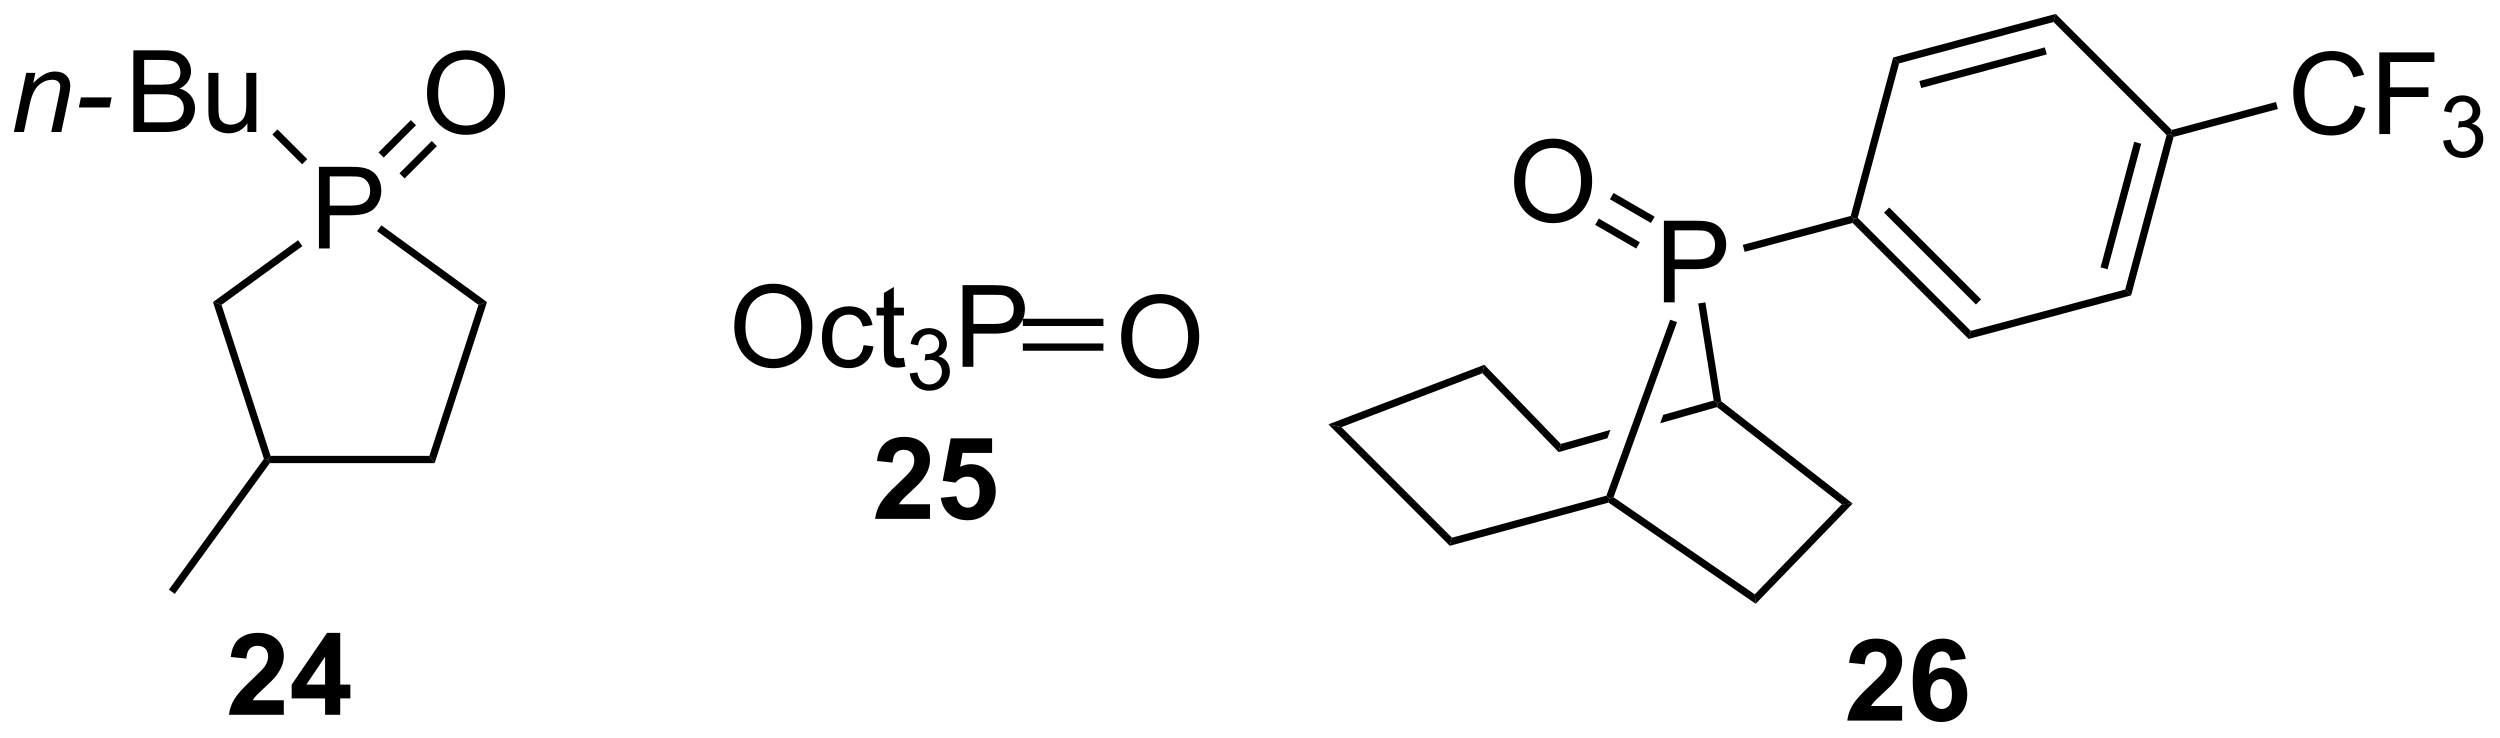<?xml version="1.0" encoding="UTF-8"?>
<!DOCTYPE svg PUBLIC '-//W3C//DTD SVG 1.0//EN'
          'http://www.w3.org/TR/2001/REC-SVG-20010904/DTD/svg10.dtd'>
<svg stroke-dasharray="none" shape-rendering="auto" xmlns="http://www.w3.org/2000/svg" font-family="'Dialog'" text-rendering="auto" width="481" fill-opacity="1" color-interpolation="auto" color-rendering="auto" preserveAspectRatio="xMidYMid meet" font-size="12px" viewBox="0 0 481 142" fill="black" xmlns:xlink="http://www.w3.org/1999/xlink" stroke="black" image-rendering="auto" stroke-miterlimit="10" stroke-linecap="square" stroke-linejoin="miter" font-style="normal" stroke-width="1" height="142" stroke-dashoffset="0" font-weight="normal" stroke-opacity="1"
><!--Generated by the Batik Graphics2D SVG Generator--><defs id="genericDefs"
  /><g
  ><defs id="defs1"
    ><clipPath clipPathUnits="userSpaceOnUse" id="clipPath1"
      ><path d="M-0.333 0.633 L179.833 0.633 L179.833 53.722 L-0.333 53.722 L-0.333 0.633 Z"
      /></clipPath
      ><clipPath clipPathUnits="userSpaceOnUse" id="clipPath2"
      ><path d="M15.206 63.898 L15.206 115.511 L190.039 115.511 L190.039 63.898 Z"
      /></clipPath
    ></defs
    ><g transform="scale(2.667,2.667) translate(0.333,-0.633) matrix(1.029,0,0,1.029,-15.641,-65.093)"
    ><path d="M37.236 81.292 L37.236 75.566 L39.398 75.566 Q39.968 75.566 40.267 75.62 Q40.689 75.691 40.973 75.888 Q41.26 76.084 41.434 76.441 Q41.609 76.795 41.609 77.222 Q41.609 77.951 41.142 78.459 Q40.679 78.964 39.463 78.964 L37.994 78.964 L37.994 81.292 L37.236 81.292 ZM37.994 78.287 L39.476 78.287 Q40.21 78.287 40.517 78.013 Q40.827 77.74 40.827 77.245 Q40.827 76.886 40.645 76.631 Q40.463 76.373 40.166 76.292 Q39.976 76.24 39.46 76.24 L37.994 76.24 L37.994 78.287 Z" stroke="none" clip-path="url(#clipPath2)"
    /></g
    ><g transform="matrix(2.743,0,0,2.743,-40.822,-175.268)"
    ><path d="M33.807 96.382 L33.677 96.127 L33.862 95.872 L45 95.872 L45.371 96.382 Z" stroke="none" clip-path="url(#clipPath2)"
    /></g
    ><g transform="matrix(2.743,0,0,2.743,-40.822,-175.268)"
    ><path d="M45.371 96.382 L45 95.872 L48.442 85.279 L49.042 85.084 Z" stroke="none" clip-path="url(#clipPath2)"
    /></g
    ><g transform="matrix(2.743,0,0,2.743,-40.822,-175.268)"
    ><path d="M49.042 85.084 L48.442 85.279 L41.331 80.112 L41.631 79.7 Z" stroke="none" clip-path="url(#clipPath2)"
    /></g
    ><g transform="matrix(2.743,0,0,2.743,-40.822,-175.268)"
    ><path d="M35.79 80.747 L36.09 81.16 L30.421 85.279 L29.821 85.084 Z" stroke="none" clip-path="url(#clipPath2)"
    /></g
    ><g transform="matrix(2.743,0,0,2.743,-40.822,-175.268)"
    ><path d="M29.821 85.084 L30.421 85.279 L33.862 95.872 L33.677 96.127 L33.394 96.082 Z" stroke="none" clip-path="url(#clipPath2)"
    /></g
    ><g transform="matrix(2.743,0,0,2.743,-40.822,-175.268)"
    ><path d="M33.394 96.082 L33.677 96.127 L33.807 96.382 L27.142 105.555 L26.73 105.256 Z" stroke="none" clip-path="url(#clipPath2)"
    /></g
    ><g transform="matrix(2.743,0,0,2.743,-40.822,-175.268)"
    ><path d="M15.855 73.154 L16.722 69.006 L17.363 69.006 L17.212 69.727 Q17.628 69.303 17.99 69.107 Q18.355 68.912 18.735 68.912 Q19.238 68.912 19.524 69.186 Q19.813 69.459 19.813 69.915 Q19.813 70.147 19.712 70.641 L19.183 73.154 L18.477 73.154 L19.027 70.524 Q19.11 70.141 19.11 69.959 Q19.11 69.751 18.967 69.623 Q18.824 69.493 18.555 69.493 Q18.011 69.493 17.587 69.883 Q17.165 70.274 16.964 71.225 L16.563 73.154 L15.855 73.154 ZM20.411 71.436 L20.559 70.727 L22.715 70.727 L22.57 71.436 L20.411 71.436 Z" stroke="none" clip-path="url(#clipPath2)"
    /></g
    ><g transform="matrix(2.743,0,0,2.743,-40.822,-175.268)"
    ><path d="M24.236 73.154 L24.236 67.428 L26.385 67.428 Q27.041 67.428 27.437 67.602 Q27.835 67.774 28.059 68.136 Q28.283 68.498 28.283 68.891 Q28.283 69.258 28.083 69.584 Q27.885 69.907 27.484 70.107 Q28.002 70.258 28.281 70.626 Q28.562 70.993 28.562 71.493 Q28.562 71.897 28.39 72.243 Q28.221 72.587 27.971 72.774 Q27.721 72.962 27.343 73.058 Q26.968 73.154 26.421 73.154 L24.236 73.154 ZM24.994 69.834 L26.234 69.834 Q26.736 69.834 26.955 69.766 Q27.244 69.68 27.39 69.482 Q27.538 69.282 27.538 68.982 Q27.538 68.696 27.4 68.48 Q27.265 68.264 27.01 68.183 Q26.757 68.102 26.14 68.102 L24.994 68.102 L24.994 69.834 ZM24.994 72.477 L26.421 72.477 Q26.788 72.477 26.937 72.451 Q27.197 72.404 27.372 72.295 Q27.549 72.186 27.661 71.977 Q27.775 71.766 27.775 71.493 Q27.775 71.172 27.611 70.938 Q27.447 70.701 27.156 70.605 Q26.866 70.508 26.32 70.508 L24.994 70.508 L24.994 72.477 ZM32.234 73.154 L32.234 72.545 Q31.749 73.248 30.916 73.248 Q30.549 73.248 30.231 73.107 Q29.913 72.967 29.757 72.753 Q29.604 72.54 29.541 72.232 Q29.499 72.024 29.499 71.576 L29.499 69.006 L30.203 69.006 L30.203 71.305 Q30.203 71.857 30.244 72.047 Q30.312 72.326 30.525 72.485 Q30.741 72.641 31.057 72.641 Q31.374 72.641 31.65 72.48 Q31.929 72.318 32.044 72.04 Q32.158 71.758 32.158 71.227 L32.158 69.006 L32.861 69.006 L32.861 73.154 L32.234 73.154 Z" stroke="none" clip-path="url(#clipPath2)"
    /></g
    ><g transform="matrix(2.743,0,0,2.743,-40.822,-175.268)"
    ><path d="M36.436 75.061 L36.076 75.422 L33.985 73.331 L34.346 72.971 Z" stroke="none" clip-path="url(#clipPath2)"
    /></g
    ><g transform="matrix(2.743,0,0,2.743,-40.822,-175.268)"
    ><path d="M44.832 70.465 Q44.832 69.038 45.598 68.234 Q46.364 67.426 47.575 67.426 Q48.366 67.426 49.002 67.806 Q49.64 68.184 49.973 68.861 Q50.309 69.538 50.309 70.397 Q50.309 71.27 49.957 71.957 Q49.606 72.645 48.96 72.999 Q48.317 73.353 47.569 73.353 Q46.762 73.353 46.124 72.963 Q45.489 72.569 45.16 71.895 Q44.832 71.218 44.832 70.465 ZM45.614 70.476 Q45.614 71.512 46.168 72.109 Q46.726 72.702 47.567 72.702 Q48.421 72.702 48.973 72.101 Q49.528 71.499 49.528 70.395 Q49.528 69.694 49.291 69.174 Q49.054 68.653 48.598 68.366 Q48.145 68.077 47.577 68.077 Q46.772 68.077 46.192 68.632 Q45.614 69.184 45.614 70.476 Z" stroke="none" clip-path="url(#clipPath2)"
    /></g
    ><g transform="matrix(2.743,0,0,2.743,-40.822,-175.268)"
    ><path d="M43.26 76.414 L45.528 74.146 L45.167 73.785 L42.9 76.053 ZM41.796 74.949 L44.063 72.681 L43.703 72.32 L41.435 74.588 Z" stroke="none" clip-path="url(#clipPath2)"
    /></g
    ><g transform="matrix(2.743,0,0,2.743,-40.822,-175.268)"
    ><path d="M34.789 113.015 L34.789 114.036 L30.943 114.036 Q31.006 113.457 31.318 112.939 Q31.631 112.421 32.552 111.567 Q33.295 110.874 33.461 110.629 Q33.688 110.288 33.688 109.957 Q33.688 109.59 33.49 109.392 Q33.295 109.195 32.946 109.195 Q32.602 109.195 32.399 109.403 Q32.196 109.609 32.164 110.09 L31.071 109.981 Q31.17 109.075 31.685 108.681 Q32.201 108.286 32.974 108.286 Q33.821 108.286 34.305 108.744 Q34.789 109.2 34.789 109.879 Q34.789 110.265 34.651 110.616 Q34.513 110.965 34.211 111.348 Q34.013 111.601 33.492 112.077 Q32.974 112.554 32.834 112.71 Q32.696 112.866 32.61 113.015 L34.789 113.015 ZM37.684 114.036 L37.684 112.882 L35.34 112.882 L35.34 111.921 L37.825 108.286 L38.746 108.286 L38.746 111.918 L39.457 111.918 L39.457 112.882 L38.746 112.882 L38.746 114.036 L37.684 114.036 ZM37.684 111.918 L37.684 109.96 L36.369 111.918 L37.684 111.918 Z" stroke="none" clip-path="url(#clipPath2)"
    /></g
    ><g transform="matrix(2.743,0,0,2.743,-40.822,-175.268)"
    ><path d="M80.114 99.268 L80.114 100.289 L76.268 100.289 Q76.33 99.71 76.643 99.192 Q76.955 98.674 77.877 97.82 Q78.619 97.127 78.786 96.882 Q79.013 96.541 79.013 96.21 Q79.013 95.843 78.815 95.645 Q78.619 95.447 78.27 95.447 Q77.927 95.447 77.724 95.656 Q77.52 95.862 77.489 96.343 L76.395 96.234 Q76.494 95.328 77.01 94.934 Q77.526 94.539 78.299 94.539 Q79.145 94.539 79.63 94.997 Q80.114 95.453 80.114 96.132 Q80.114 96.518 79.976 96.869 Q79.838 97.218 79.536 97.601 Q79.338 97.854 78.817 98.33 Q78.299 98.807 78.158 98.963 Q78.02 99.119 77.934 99.268 L80.114 99.268 ZM80.873 98.815 L81.967 98.703 Q82.014 99.072 82.243 99.291 Q82.475 99.507 82.774 99.507 Q83.118 99.507 83.355 99.229 Q83.595 98.947 83.595 98.385 Q83.595 97.859 83.358 97.596 Q83.123 97.33 82.743 97.33 Q82.272 97.33 81.897 97.749 L81.006 97.619 L81.569 94.64 L84.47 94.64 L84.47 95.666 L82.399 95.666 L82.228 96.64 Q82.595 96.455 82.978 96.455 Q83.709 96.455 84.217 96.987 Q84.725 97.518 84.725 98.367 Q84.725 99.072 84.313 99.627 Q83.756 100.388 82.764 100.388 Q81.97 100.388 81.47 99.96 Q80.97 99.533 80.873 98.815 Z" stroke="none" clip-path="url(#clipPath2)"
    /></g
    ><g transform="matrix(2.743,0,0,2.743,-40.822,-175.268)"
    ><path d="M127.559 98.662 L127.754 98.873 L127.707 99.15 L116.573 102.18 L116.725 101.61 Z" stroke="none" clip-path="url(#clipPath2)"
    /></g
    ><g transform="matrix(2.743,0,0,2.743,-40.822,-175.268)"
    ><path d="M116.725 101.61 L116.573 102.18 L108.056 93.662 L108.973 93.858 Z" stroke="none" clip-path="url(#clipPath2)"
    /></g
    ><g transform="matrix(2.743,0,0,2.743,-40.822,-175.268)"
    ><path d="M108.973 93.858 L108.056 93.662 L118.997 89.482 L118.864 90.079 Z" stroke="none" clip-path="url(#clipPath2)"
    /></g
    ><g transform="matrix(2.743,0,0,2.743,-40.822,-175.268)"
    ><path d="M118.864 90.079 L118.997 89.482 L124.36 95.035 L124.206 95.609 Z" stroke="none" clip-path="url(#clipPath2)"
    /></g
    ><g transform="matrix(2.743,0,0,2.743,-40.822,-175.268)"
    ><path d="M135.083 91.989 L131.543 92.995 L131.543 92.995 L131.329 93.586 L131.329 93.586 L135.316 92.453 L135.37 92.173 L135.083 91.989 ZM127.846 94.045 L124.36 95.035 L124.206 95.609 L127.632 94.636 L127.632 94.636 L127.846 94.045 Z" stroke="none" clip-path="url(#clipPath2)"
    /></g
    ><g transform="matrix(2.743,0,0,2.743,-40.822,-175.268)"
    ><path d="M131.591 85.103 L131.591 79.377 L133.752 79.377 Q134.323 79.377 134.622 79.431 Q135.044 79.502 135.328 79.7 Q135.614 79.895 135.789 80.252 Q135.963 80.606 135.963 81.033 Q135.963 81.762 135.497 82.27 Q135.034 82.775 133.817 82.775 L132.349 82.775 L132.349 85.103 L131.591 85.103 ZM132.349 82.098 L133.831 82.098 Q134.565 82.098 134.872 81.825 Q135.182 81.551 135.182 81.056 Q135.182 80.697 135 80.442 Q134.817 80.184 134.521 80.103 Q134.331 80.051 133.815 80.051 L132.349 80.051 L132.349 82.098 Z" stroke="none" clip-path="url(#clipPath2)"
    /></g
    ><g transform="matrix(2.743,0,0,2.743,-40.822,-175.268)"
    ><path d="M128.061 98.775 L127.754 98.873 L127.559 98.662 L132.032 86.32 L132.512 86.494 Z" stroke="none" clip-path="url(#clipPath2)"
    /></g
    ><g transform="matrix(2.743,0,0,2.743,-40.822,-175.268)"
    ><path d="M135.607 92.033 L135.37 92.173 L135.083 91.989 L133.999 85.185 L134.503 85.105 Z" stroke="none" clip-path="url(#clipPath2)"
    /></g
    ><g transform="matrix(2.743,0,0,2.743,-40.822,-175.268)"
    ><path d="M135.316 92.453 L135.37 92.173 L135.607 92.033 L144.832 99.217 L144.07 99.27 Z" stroke="none" clip-path="url(#clipPath2)"
    /></g
    ><g transform="matrix(2.743,0,0,2.743,-40.822,-175.268)"
    ><path d="M144.07 99.27 L144.832 99.217 L138.032 106.248 L137.966 105.583 Z" stroke="none" clip-path="url(#clipPath2)"
    /></g
    ><g transform="matrix(2.743,0,0,2.743,-40.822,-175.268)"
    ><path d="M127.707 99.15 L127.754 98.873 L128.061 98.775 L137.966 105.583 L138.032 106.248 Z" stroke="none" clip-path="url(#clipPath2)"
    /></g
    ><g transform="matrix(2.743,0,0,2.743,-40.822,-175.268)"
    ><path d="M137.257 81.562 L137.125 81.07 L144.694 79.041 L144.903 79.25 L144.827 79.534 Z" stroke="none" clip-path="url(#clipPath2)"
    /></g
    ><g transform="matrix(2.743,0,0,2.743,-40.822,-175.268)"
    ><path d="M144.827 79.534 L144.903 79.25 L145.187 79.174 L153.117 87.103 L152.964 87.672 ZM147.033 78.811 L153.479 85.257 L153.84 84.897 L147.394 78.45 Z" stroke="none" clip-path="url(#clipPath2)"
    /></g
    ><g transform="matrix(2.743,0,0,2.743,-40.822,-175.268)"
    ><path d="M152.964 87.672 L153.117 87.103 L163.949 84.201 L164.365 84.617 Z" stroke="none" clip-path="url(#clipPath2)"
    /></g
    ><g transform="matrix(2.743,0,0,2.743,-40.822,-175.268)"
    ><path d="M164.365 84.617 L163.949 84.201 L166.851 73.369 L167.136 73.292 L167.344 73.501 ZM162.712 82.784 L165.072 73.978 L164.579 73.846 L162.219 82.651 Z" stroke="none" clip-path="url(#clipPath2)"
    /></g
    ><g transform="matrix(2.743,0,0,2.743,-40.822,-175.268)"
    ><path d="M167.212 73.008 L167.136 73.292 L166.851 73.369 L158.922 65.439 L159.074 64.87 Z" stroke="none" clip-path="url(#clipPath2)"
    /></g
    ><g transform="matrix(2.743,0,0,2.743,-40.822,-175.268)"
    ><path d="M159.074 64.87 L158.922 65.439 L148.09 68.342 L147.673 67.925 ZM158.313 67.219 L149.507 69.578 L149.639 70.071 L158.445 67.712 Z" stroke="none" clip-path="url(#clipPath2)"
    /></g
    ><g transform="matrix(2.743,0,0,2.743,-40.822,-175.268)"
    ><path d="M147.673 67.925 L148.09 68.342 L145.187 79.174 L144.903 79.25 L144.694 79.041 Z" stroke="none" clip-path="url(#clipPath2)"
    /></g
    ><g transform="matrix(2.743,0,0,2.743,-40.822,-175.268)"
    ><path d="M180.042 71.291 L180.8 71.481 Q180.563 72.416 179.943 72.909 Q179.323 73.398 178.43 73.398 Q177.503 73.398 176.922 73.02 Q176.344 72.643 176.039 71.929 Q175.737 71.213 175.737 70.393 Q175.737 69.497 176.078 68.833 Q176.422 68.166 177.052 67.82 Q177.682 67.474 178.44 67.474 Q179.3 67.474 179.886 67.911 Q180.471 68.349 180.703 69.143 L179.956 69.317 Q179.758 68.692 179.378 68.409 Q179 68.122 178.425 68.122 Q177.766 68.122 177.321 68.44 Q176.878 68.755 176.698 69.289 Q176.518 69.823 176.518 70.388 Q176.518 71.119 176.732 71.664 Q176.946 72.208 177.393 72.479 Q177.844 72.747 178.367 72.747 Q179.003 72.747 179.443 72.38 Q179.886 72.013 180.042 71.291 ZM181.772 73.299 L181.772 67.573 L185.637 67.573 L185.637 68.247 L182.53 68.247 L182.53 70.02 L185.218 70.02 L185.218 70.698 L182.53 70.698 L182.53 73.299 L181.772 73.299 Z" stroke="none" clip-path="url(#clipPath2)"
    /></g
    ><g transform="matrix(2.743,0,0,2.743,-40.822,-175.268)"
    ><path d="M186.255 73.764 L186.782 73.694 Q186.874 74.143 187.091 74.341 Q187.309 74.538 187.624 74.538 Q187.995 74.538 188.251 74.28 Q188.509 74.022 188.509 73.641 Q188.509 73.278 188.27 73.044 Q188.034 72.807 187.667 72.807 Q187.518 72.807 187.296 72.866 L187.354 72.403 Q187.407 72.409 187.438 72.409 Q187.776 72.409 188.046 72.233 Q188.315 72.057 188.315 71.69 Q188.315 71.401 188.118 71.212 Q187.923 71.02 187.612 71.02 Q187.304 71.02 187.098 71.214 Q186.893 71.407 186.835 71.794 L186.307 71.7 Q186.405 71.169 186.747 70.878 Q187.091 70.587 187.6 70.587 Q187.952 70.587 188.247 70.737 Q188.544 70.887 188.7 71.149 Q188.856 71.409 188.856 71.702 Q188.856 71.981 188.706 72.21 Q188.557 72.438 188.264 72.573 Q188.645 72.661 188.856 72.938 Q189.067 73.214 189.067 73.63 Q189.067 74.192 188.657 74.585 Q188.247 74.975 187.62 74.975 Q187.055 74.975 186.68 74.639 Q186.307 74.301 186.255 73.764 Z" stroke="none" clip-path="url(#clipPath2)"
    /></g
    ><g transform="matrix(2.743,0,0,2.743,-40.822,-175.268)"
    ><path d="M167.344 73.501 L167.136 73.292 L167.212 73.008 L174.525 71.048 L174.658 71.541 Z" stroke="none" clip-path="url(#clipPath2)"
    /></g
    ><g transform="matrix(2.743,0,0,2.743,-40.822,-175.268)"
    ><path d="M121.082 76.66 Q121.082 75.233 121.848 74.428 Q122.614 73.621 123.825 73.621 Q124.616 73.621 125.252 74.001 Q125.89 74.379 126.223 75.056 Q126.559 75.733 126.559 76.592 Q126.559 77.465 126.207 78.152 Q125.856 78.84 125.21 79.194 Q124.567 79.548 123.819 79.548 Q123.012 79.548 122.374 79.157 Q121.739 78.764 121.41 78.09 Q121.082 77.413 121.082 76.66 ZM121.864 76.67 Q121.864 77.707 122.418 78.303 Q122.976 78.897 123.817 78.897 Q124.671 78.897 125.223 78.295 Q125.778 77.694 125.778 76.59 Q125.778 75.889 125.541 75.368 Q125.304 74.847 124.848 74.561 Q124.395 74.272 123.827 74.272 Q123.022 74.272 122.442 74.827 Q121.864 75.379 121.864 76.67 Z" stroke="none" clip-path="url(#clipPath2)"
    /></g
    ><g transform="matrix(2.743,0,0,2.743,-40.822,-175.268)"
    ><path d="M130.94 79.095 L128.06 77.432 L127.805 77.874 L130.685 79.537 ZM129.904 80.889 L127.024 79.226 L126.769 79.668 L129.649 81.331 Z" stroke="none" clip-path="url(#clipPath2)"
    /></g
    ><g transform="matrix(2.743,0,0,2.743,-40.822,-175.268)"
    ><path d="M148.302 113.419 L148.302 114.44 L144.456 114.44 Q144.518 113.862 144.831 113.343 Q145.143 112.825 146.065 111.971 Q146.807 111.278 146.974 111.034 Q147.2 110.692 147.2 110.362 Q147.2 109.995 147.002 109.797 Q146.807 109.599 146.458 109.599 Q146.114 109.599 145.911 109.807 Q145.708 110.013 145.677 110.495 L144.583 110.385 Q144.682 109.479 145.198 109.086 Q145.713 108.69 146.487 108.69 Q147.333 108.69 147.817 109.148 Q148.302 109.604 148.302 110.284 Q148.302 110.669 148.164 111.02 Q148.026 111.37 147.724 111.752 Q147.526 112.005 147.005 112.481 Q146.487 112.958 146.346 113.114 Q146.208 113.27 146.122 113.419 L148.302 113.419 ZM152.764 110.114 L151.702 110.231 Q151.663 109.903 151.499 109.747 Q151.334 109.591 151.071 109.591 Q150.725 109.591 150.483 109.903 Q150.243 110.216 150.181 111.205 Q150.592 110.721 151.202 110.721 Q151.889 110.721 152.379 111.245 Q152.868 111.768 152.868 112.596 Q152.868 113.474 152.353 114.007 Q151.837 114.539 151.03 114.539 Q150.163 114.539 149.603 113.864 Q149.045 113.19 149.045 111.653 Q149.045 110.08 149.626 109.385 Q150.209 108.69 151.139 108.69 Q151.79 108.69 152.217 109.054 Q152.647 109.419 152.764 110.114 ZM150.274 112.51 Q150.274 113.044 150.519 113.336 Q150.767 113.627 151.084 113.627 Q151.389 113.627 151.592 113.39 Q151.795 113.151 151.795 112.606 Q151.795 112.049 151.577 111.789 Q151.358 111.528 151.03 111.528 Q150.712 111.528 150.493 111.778 Q150.274 112.026 150.274 112.51 Z" stroke="none" clip-path="url(#clipPath2)"
    /></g
    ><g transform="matrix(2.743,0,0,2.743,-40.822,-175.268)"
    ><path d="M66.388 86.836 Q66.388 85.409 67.154 84.604 Q67.919 83.797 69.13 83.797 Q69.922 83.797 70.557 84.177 Q71.195 84.555 71.529 85.232 Q71.865 85.909 71.865 86.768 Q71.865 87.641 71.513 88.328 Q71.162 89.016 70.516 89.37 Q69.872 89.724 69.125 89.724 Q68.318 89.724 67.68 89.333 Q67.044 88.94 66.716 88.266 Q66.388 87.588 66.388 86.836 ZM67.169 86.846 Q67.169 87.883 67.724 88.479 Q68.281 89.073 69.122 89.073 Q69.977 89.073 70.529 88.471 Q71.083 87.87 71.083 86.766 Q71.083 86.065 70.846 85.544 Q70.609 85.023 70.154 84.737 Q69.701 84.448 69.133 84.448 Q68.328 84.448 67.747 85.003 Q67.169 85.555 67.169 86.846 ZM75.457 88.104 L76.15 88.195 Q76.035 88.909 75.569 89.315 Q75.103 89.719 74.423 89.719 Q73.572 89.719 73.053 89.162 Q72.535 88.604 72.535 87.565 Q72.535 86.893 72.757 86.391 Q72.981 85.885 73.436 85.635 Q73.892 85.383 74.426 85.383 Q75.103 85.383 75.533 85.724 Q75.962 86.065 76.082 86.695 L75.4 86.799 Q75.301 86.383 75.053 86.172 Q74.806 85.961 74.454 85.961 Q73.923 85.961 73.59 86.341 Q73.259 86.721 73.259 87.547 Q73.259 88.383 73.579 88.763 Q73.9 89.141 74.415 89.141 Q74.829 89.141 75.106 88.888 Q75.384 88.633 75.457 88.104 ZM78.285 88.995 L78.387 89.617 Q78.09 89.68 77.856 89.68 Q77.473 89.68 77.262 89.56 Q77.051 89.438 76.965 89.24 Q76.879 89.042 76.879 88.409 L76.879 86.023 L76.363 86.023 L76.363 85.477 L76.879 85.477 L76.879 84.448 L77.579 84.026 L77.579 85.477 L78.285 85.477 L78.285 86.023 L77.579 86.023 L77.579 88.448 Q77.579 88.75 77.616 88.836 Q77.652 88.922 77.736 88.974 Q77.822 89.023 77.978 89.023 Q78.095 89.023 78.285 88.995 Z" stroke="none" clip-path="url(#clipPath2)"
    /></g
    ><g transform="matrix(2.743,0,0,2.743,-40.822,-175.268)"
    ><path d="M78.697 90.09 L79.225 90.02 Q79.316 90.469 79.533 90.666 Q79.752 90.864 80.066 90.864 Q80.438 90.864 80.693 90.606 Q80.951 90.348 80.951 89.967 Q80.951 89.604 80.713 89.37 Q80.477 89.133 80.109 89.133 Q79.961 89.133 79.738 89.192 L79.797 88.729 Q79.85 88.735 79.881 88.735 Q80.219 88.735 80.488 88.559 Q80.758 88.383 80.758 88.016 Q80.758 87.727 80.561 87.537 Q80.365 87.346 80.055 87.346 Q79.746 87.346 79.541 87.54 Q79.336 87.733 79.277 88.12 L78.75 88.026 Q78.848 87.495 79.189 87.204 Q79.533 86.912 80.043 86.912 Q80.394 86.912 80.689 87.063 Q80.986 87.213 81.143 87.475 Q81.299 87.735 81.299 88.028 Q81.299 88.307 81.148 88.535 Q81 88.764 80.707 88.899 Q81.088 88.987 81.299 89.264 Q81.51 89.54 81.51 89.956 Q81.51 90.518 81.1 90.91 Q80.689 91.301 80.062 91.301 Q79.498 91.301 79.123 90.965 Q78.75 90.627 78.697 90.09 Z" stroke="none" clip-path="url(#clipPath2)"
    /></g
    ><g transform="matrix(2.743,0,0,2.743,-40.822,-175.268)"
    ><path d="M82.399 89.625 L82.399 83.898 L84.561 83.898 Q85.131 83.898 85.431 83.953 Q85.853 84.023 86.136 84.221 Q86.423 84.417 86.597 84.773 Q86.772 85.128 86.772 85.555 Q86.772 86.284 86.306 86.792 Q85.842 87.297 84.626 87.297 L83.157 87.297 L83.157 89.625 L82.399 89.625 ZM83.157 86.62 L84.639 86.62 Q85.373 86.62 85.681 86.346 Q85.99 86.073 85.99 85.578 Q85.99 85.219 85.808 84.963 Q85.626 84.706 85.329 84.625 Q85.139 84.573 84.623 84.573 L83.157 84.573 L83.157 86.62 Z" stroke="none" clip-path="url(#clipPath2)"
    /></g
    ><g transform="matrix(2.743,0,0,2.743,-40.822,-175.268)"
    ><path d="M93.522 87.561 Q93.522 86.134 94.287 85.329 Q95.053 84.522 96.264 84.522 Q97.056 84.522 97.691 84.902 Q98.329 85.28 98.662 85.957 Q98.998 86.634 98.998 87.493 Q98.998 88.366 98.647 89.053 Q98.295 89.741 97.649 90.095 Q97.006 90.449 96.259 90.449 Q95.451 90.449 94.813 90.058 Q94.178 89.665 93.85 88.991 Q93.522 88.314 93.522 87.561 ZM94.303 87.571 Q94.303 88.608 94.858 89.204 Q95.415 89.798 96.256 89.798 Q97.11 89.798 97.662 89.196 Q98.217 88.595 98.217 87.491 Q98.217 86.79 97.98 86.269 Q97.743 85.748 97.287 85.462 Q96.834 85.173 96.266 85.173 Q95.462 85.173 94.881 85.728 Q94.303 86.28 94.303 87.571 Z" stroke="none" clip-path="url(#clipPath2)"
    /></g
    ><g transform="matrix(2.743,0,0,2.743,-40.822,-175.268)"
    ><path d="M86.625 88.497 L92.278 88.497 L92.278 87.987 L86.625 87.987 ZM86.625 86.763 L92.278 86.763 L92.278 86.253 L86.625 86.253 Z" stroke="none" clip-path="url(#clipPath2)"
    /></g
  ></g
></svg
>
